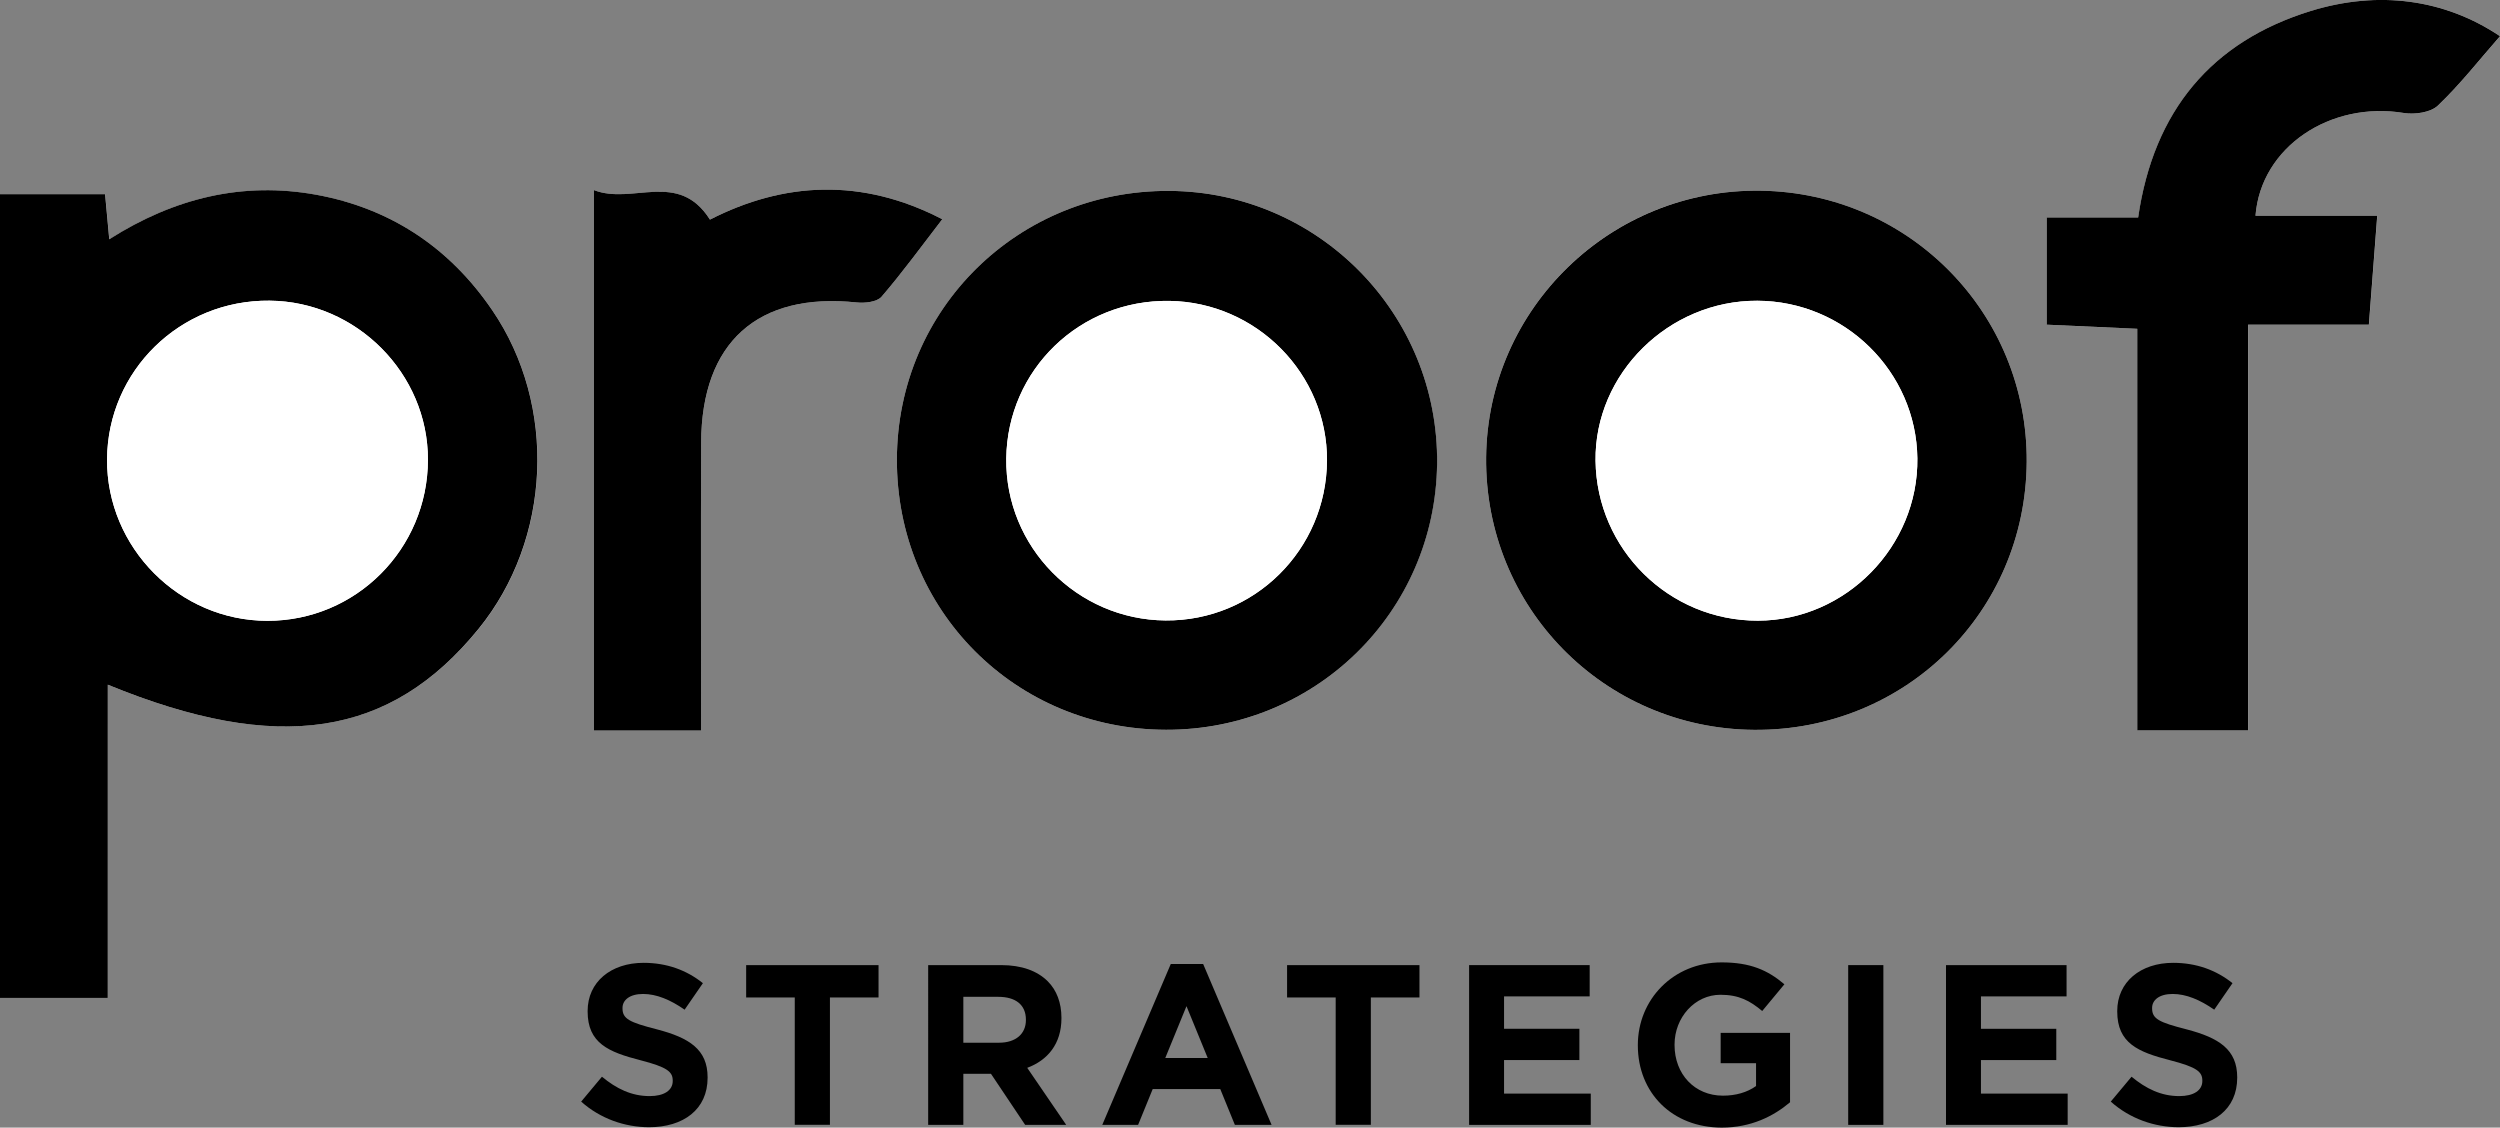 <?xml version="1.0" encoding="utf-8"?>
<!-- Generator: Adobe Illustrator 23.0.1, SVG Export Plug-In . SVG Version: 6.00 Build 0)  -->
<svg version="1.1" id="Layer_1" xmlns="http://www.w3.org/2000/svg" xmlns:xlink="http://www.w3.org/1999/xlink" x="0px" y="0px"
	 viewBox="0 0 340.48 153.57" enable-background="new 0 0 340.48 153.57" xml:space="preserve">
<rect x="0" y="0" width="340.48" height="153.57" fill="#808080" stroke="none"/>
<g>
	<g>
		<path fill="#FFFFFF" d="M14.68,93.25c23.24,9.54,38.5,7.14,50.51-7.6c9.91-12.18,10.73-30.38,1.86-43.39
			c-5.82-8.52-13.84-13.89-23.99-15.73c-9.99-1.82-19.32,0.44-28.17,6.07c-0.23-2.5-0.4-4.27-0.57-6.14c-4.9,0-9.51,0-14.31,0
			c0,36.57,0,72.95,0,109.46c4.95,0,9.53,0,14.68,0C14.68,121.58,14.68,107.53,14.68,93.25z M158.81,99.39
			c20.3,0.05,36.65-16,36.9-36.22C195.97,42.8,179.58,26.1,159.24,26c-20.57-0.11-37.01,16.08-37.09,36.52
			C122.08,83.08,138.25,99.34,158.81,99.39z M238.91,99.4c20.54,0.15,36.97-16.01,37.11-36.5c0.13-20.22-15.96-36.62-36.22-36.93
			c-20.4-0.31-37.19,16-37.4,36.31C202.19,82.71,218.45,99.25,238.91,99.4z M307.18,29.38c0.74-9.4,10.22-15.64,20.23-13.99
			c1.48,0.25,3.63-0.07,4.63-1.02c2.99-2.86,5.57-6.15,8.45-9.44c-7.52-5.05-16.56-6.29-25.82-3.42
			c-13.43,4.16-21.35,13.54-23.46,28.11c-4.21,0-8.28,0-12.43,0c0,5.17,0,9.76,0,14.6c4.18,0.19,8.07,0.36,12.31,0.56
			c0,18.53,0,36.48,0,54.69c5.12,0,9.84,0,15.09,0c0-18.45,0-36.51,0-55.25c5.89,0,11.26,0,16.45,0c0.4-5.25,0.75-9.8,1.14-14.84
			C318.05,29.38,312.63,29.38,307.18,29.38z M80.89,25.89c0,25.26,0,49.43,0,73.6c4.99,0,9.56,0,14.59,0
			c0-13.31-0.04-26.26,0.01-39.2c0.06-13.68,7.71-20.51,21.18-19.1c1.12,0.12,2.77-0.06,3.39-0.78c2.88-3.35,5.48-6.93,8.27-10.55
			c-10.96-5.69-21.61-5.08-31.64,0.05C92.39,23.13,86.15,27.95,80.89,25.89z"/>
		<path d="M14.68,93.25c0,14.28,0,28.33,0,42.66c-5.15,0-9.73,0-14.68,0c0-36.5,0-72.88,0-109.46c4.8,0,9.42,0,14.31,0
			c0.17,1.86,0.34,3.63,0.57,6.14c8.85-5.63,18.18-7.88,28.17-6.07c10.15,1.85,18.18,7.21,23.99,15.73
			c8.87,13,8.05,31.21-1.86,43.39C53.18,100.4,37.92,102.79,14.68,93.25z M36.41,84.55c12.07,0.01,21.84-9.78,21.87-21.92
			c0.03-11.76-9.72-21.57-21.57-21.68c-12.17-0.12-22.05,9.53-22.13,21.61C14.51,74.57,24.41,84.54,36.41,84.55z"/>
		<path d="M158.81,99.39c-20.56-0.05-36.74-16.31-36.66-36.87c0.07-20.44,16.51-36.63,37.09-36.52
			c20.35,0.11,36.73,16.8,36.48,37.18C195.47,83.39,179.12,99.43,158.81,99.39z M158.74,84.5c12.1,0.09,21.91-9.62,21.99-21.77
			c0.07-11.79-9.57-21.57-21.46-21.75c-12.19-0.18-22.07,9.35-22.22,21.46C136.89,74.47,146.66,84.4,158.74,84.5z"/>
		<path d="M238.91,99.4c-20.46-0.15-36.72-16.69-36.51-37.12c0.21-20.31,17.01-36.61,37.4-36.31c20.26,0.31,36.35,16.71,36.22,36.93
			C275.88,83.39,259.45,99.55,238.91,99.4z M239.41,84.53c11.95-0.02,21.86-10.1,21.72-22.1c-0.14-11.82-9.89-21.42-21.8-21.47
			c-12.08-0.05-22.18,9.94-22.03,21.79C217.45,74.83,227.32,84.55,239.41,84.53z"/>
		<path d="M307.18,29.38c5.44,0,10.86,0,16.58,0c-0.39,5.04-0.74,9.59-1.14,14.84c-5.19,0-10.57,0-16.45,0c0,18.74,0,36.8,0,55.25
			c-5.25,0-9.97,0-15.09,0c0-18.21,0-36.16,0-54.69c-4.24-0.19-8.14-0.37-12.31-0.56c0-4.84,0-9.42,0-14.6c4.15,0,8.22,0,12.43,0
			c2.11-14.57,10.03-23.95,23.46-28.11c9.26-2.87,18.3-1.63,25.82,3.42c-2.88,3.29-5.45,6.58-8.45,9.44
			c-0.99,0.95-3.14,1.26-4.63,1.02C317.41,13.74,307.92,19.98,307.18,29.38z"/>
		<path d="M80.89,25.89c5.26,2.06,11.5-2.77,15.8,4.02c10.03-5.13,20.68-5.74,31.64-0.05c-2.79,3.62-5.39,7.2-8.27,10.55
			c-0.62,0.72-2.27,0.9-3.39,0.78c-13.47-1.41-21.13,5.42-21.18,19.1c-0.05,12.95-0.01,25.9-0.01,39.2c-5.04,0-9.6,0-14.59,0
			C80.89,75.32,80.89,51.16,80.89,25.89z"/>
		<path fill="#FFFFFF" d="M36.41,84.55c-12.01-0.01-21.9-9.98-21.83-21.99c0.08-12.08,9.96-21.73,22.13-21.61
			c11.84,0.11,21.6,9.92,21.57,21.68C58.25,74.77,48.49,84.56,36.41,84.55z"/>
		<path fill="#FFFFFF" d="M158.74,84.5c-12.08-0.09-21.85-10.02-21.7-22.06c0.16-12.11,10.03-21.64,22.22-21.46
			c11.88,0.18,21.53,9.96,21.46,21.75C180.65,74.87,170.84,84.59,158.74,84.5z"/>
		<path fill="#FFFFFF" d="M239.41,84.53c-12.09,0.02-21.95-9.7-22.11-21.78c-0.15-11.85,9.95-21.84,22.03-21.79
			c11.91,0.05,21.66,9.66,21.8,21.47C261.27,74.43,251.36,84.51,239.41,84.53z"/>
	</g>
</g>
<g>
	<path d="M79.15,150.03l2.83-3.39c1.96,1.62,4.01,2.64,6.5,2.64c1.96,0,3.14-0.78,3.14-2.05v-0.06c0-1.21-0.75-1.83-4.38-2.77
		c-4.38-1.12-7.21-2.33-7.21-6.65v-0.06c0-3.95,3.17-6.56,7.62-6.56c3.17,0,5.87,1,8.08,2.77l-2.49,3.61
		c-1.93-1.34-3.82-2.14-5.66-2.14c-1.83,0-2.8,0.84-2.8,1.9v0.06c0,1.43,0.93,1.9,4.69,2.86c4.41,1.15,6.9,2.74,6.9,6.53v0.06
		c0,4.32-3.29,6.74-7.99,6.74C85.09,153.51,81.76,152.36,79.15,150.03z"/>
	<path d="M108.24,135.85h-6.62v-4.41h18.03v4.41h-6.62v17.34h-4.79V135.85z"/>
	<path d="M126.41,131.44h9.95c2.77,0,4.91,0.78,6.34,2.21c1.21,1.21,1.86,2.92,1.86,4.97v0.06c0,3.51-1.9,5.72-4.66,6.75l5.31,7.77
		h-5.59l-4.66-6.96h-3.76v6.96h-4.79V131.44z M136.05,142.01c2.33,0,3.67-1.24,3.67-3.08v-0.06c0-2.05-1.43-3.11-3.76-3.11h-4.76
		v6.25H136.05z"/>
	<path d="M159.45,131.29h4.41l9.32,21.91h-5l-1.99-4.88h-9.2L155,153.2h-4.88L159.45,131.29z M164.48,144.09l-2.89-7.06l-2.89,7.06
		H164.48z"/>
	<path d="M181.91,135.85h-6.62v-4.41h18.03v4.41h-6.62v17.34h-4.79V135.85z"/>
	<path d="M200.09,131.44h16.41v4.26h-11.66v4.41h10.26v4.26h-10.26v4.57h11.81v4.26h-16.57V131.44z"/>
	<path d="M223.06,142.38v-0.06c0-6.19,4.82-11.25,11.41-11.25c3.92,0,6.28,1.06,8.55,2.98l-3.02,3.64c-1.68-1.4-3.17-2.21-5.69-2.21
		c-3.48,0-6.25,3.08-6.25,6.78v0.06c0,3.98,2.74,6.9,6.59,6.9c1.74,0,3.29-0.44,4.51-1.31v-3.11h-4.82v-4.13h9.45v9.45
		c-2.24,1.9-5.31,3.45-9.29,3.45C227.72,153.57,223.06,148.82,223.06,142.38z"/>
	<path d="M251.71,131.44h4.79v21.76h-4.79V131.44z"/>
	<path d="M265.04,131.44h16.41v4.26h-11.66v4.41h10.26v4.26h-10.26v4.57h11.81v4.26h-16.57V131.44z"/>
	<path d="M287.47,150.03l2.83-3.39c1.96,1.62,4.01,2.64,6.5,2.64c1.96,0,3.14-0.78,3.14-2.05v-0.06c0-1.21-0.75-1.83-4.38-2.77
		c-4.38-1.12-7.21-2.33-7.21-6.65v-0.06c0-3.95,3.17-6.56,7.62-6.56c3.17,0,5.87,1,8.08,2.77l-2.49,3.61
		c-1.93-1.34-3.82-2.14-5.66-2.14s-2.8,0.84-2.8,1.9v0.06c0,1.43,0.93,1.9,4.69,2.86c4.41,1.15,6.9,2.74,6.9,6.53v0.06
		c0,4.32-3.29,6.74-7.99,6.74C293.41,153.51,290.08,152.36,287.47,150.03z"/>
</g>
</svg>
